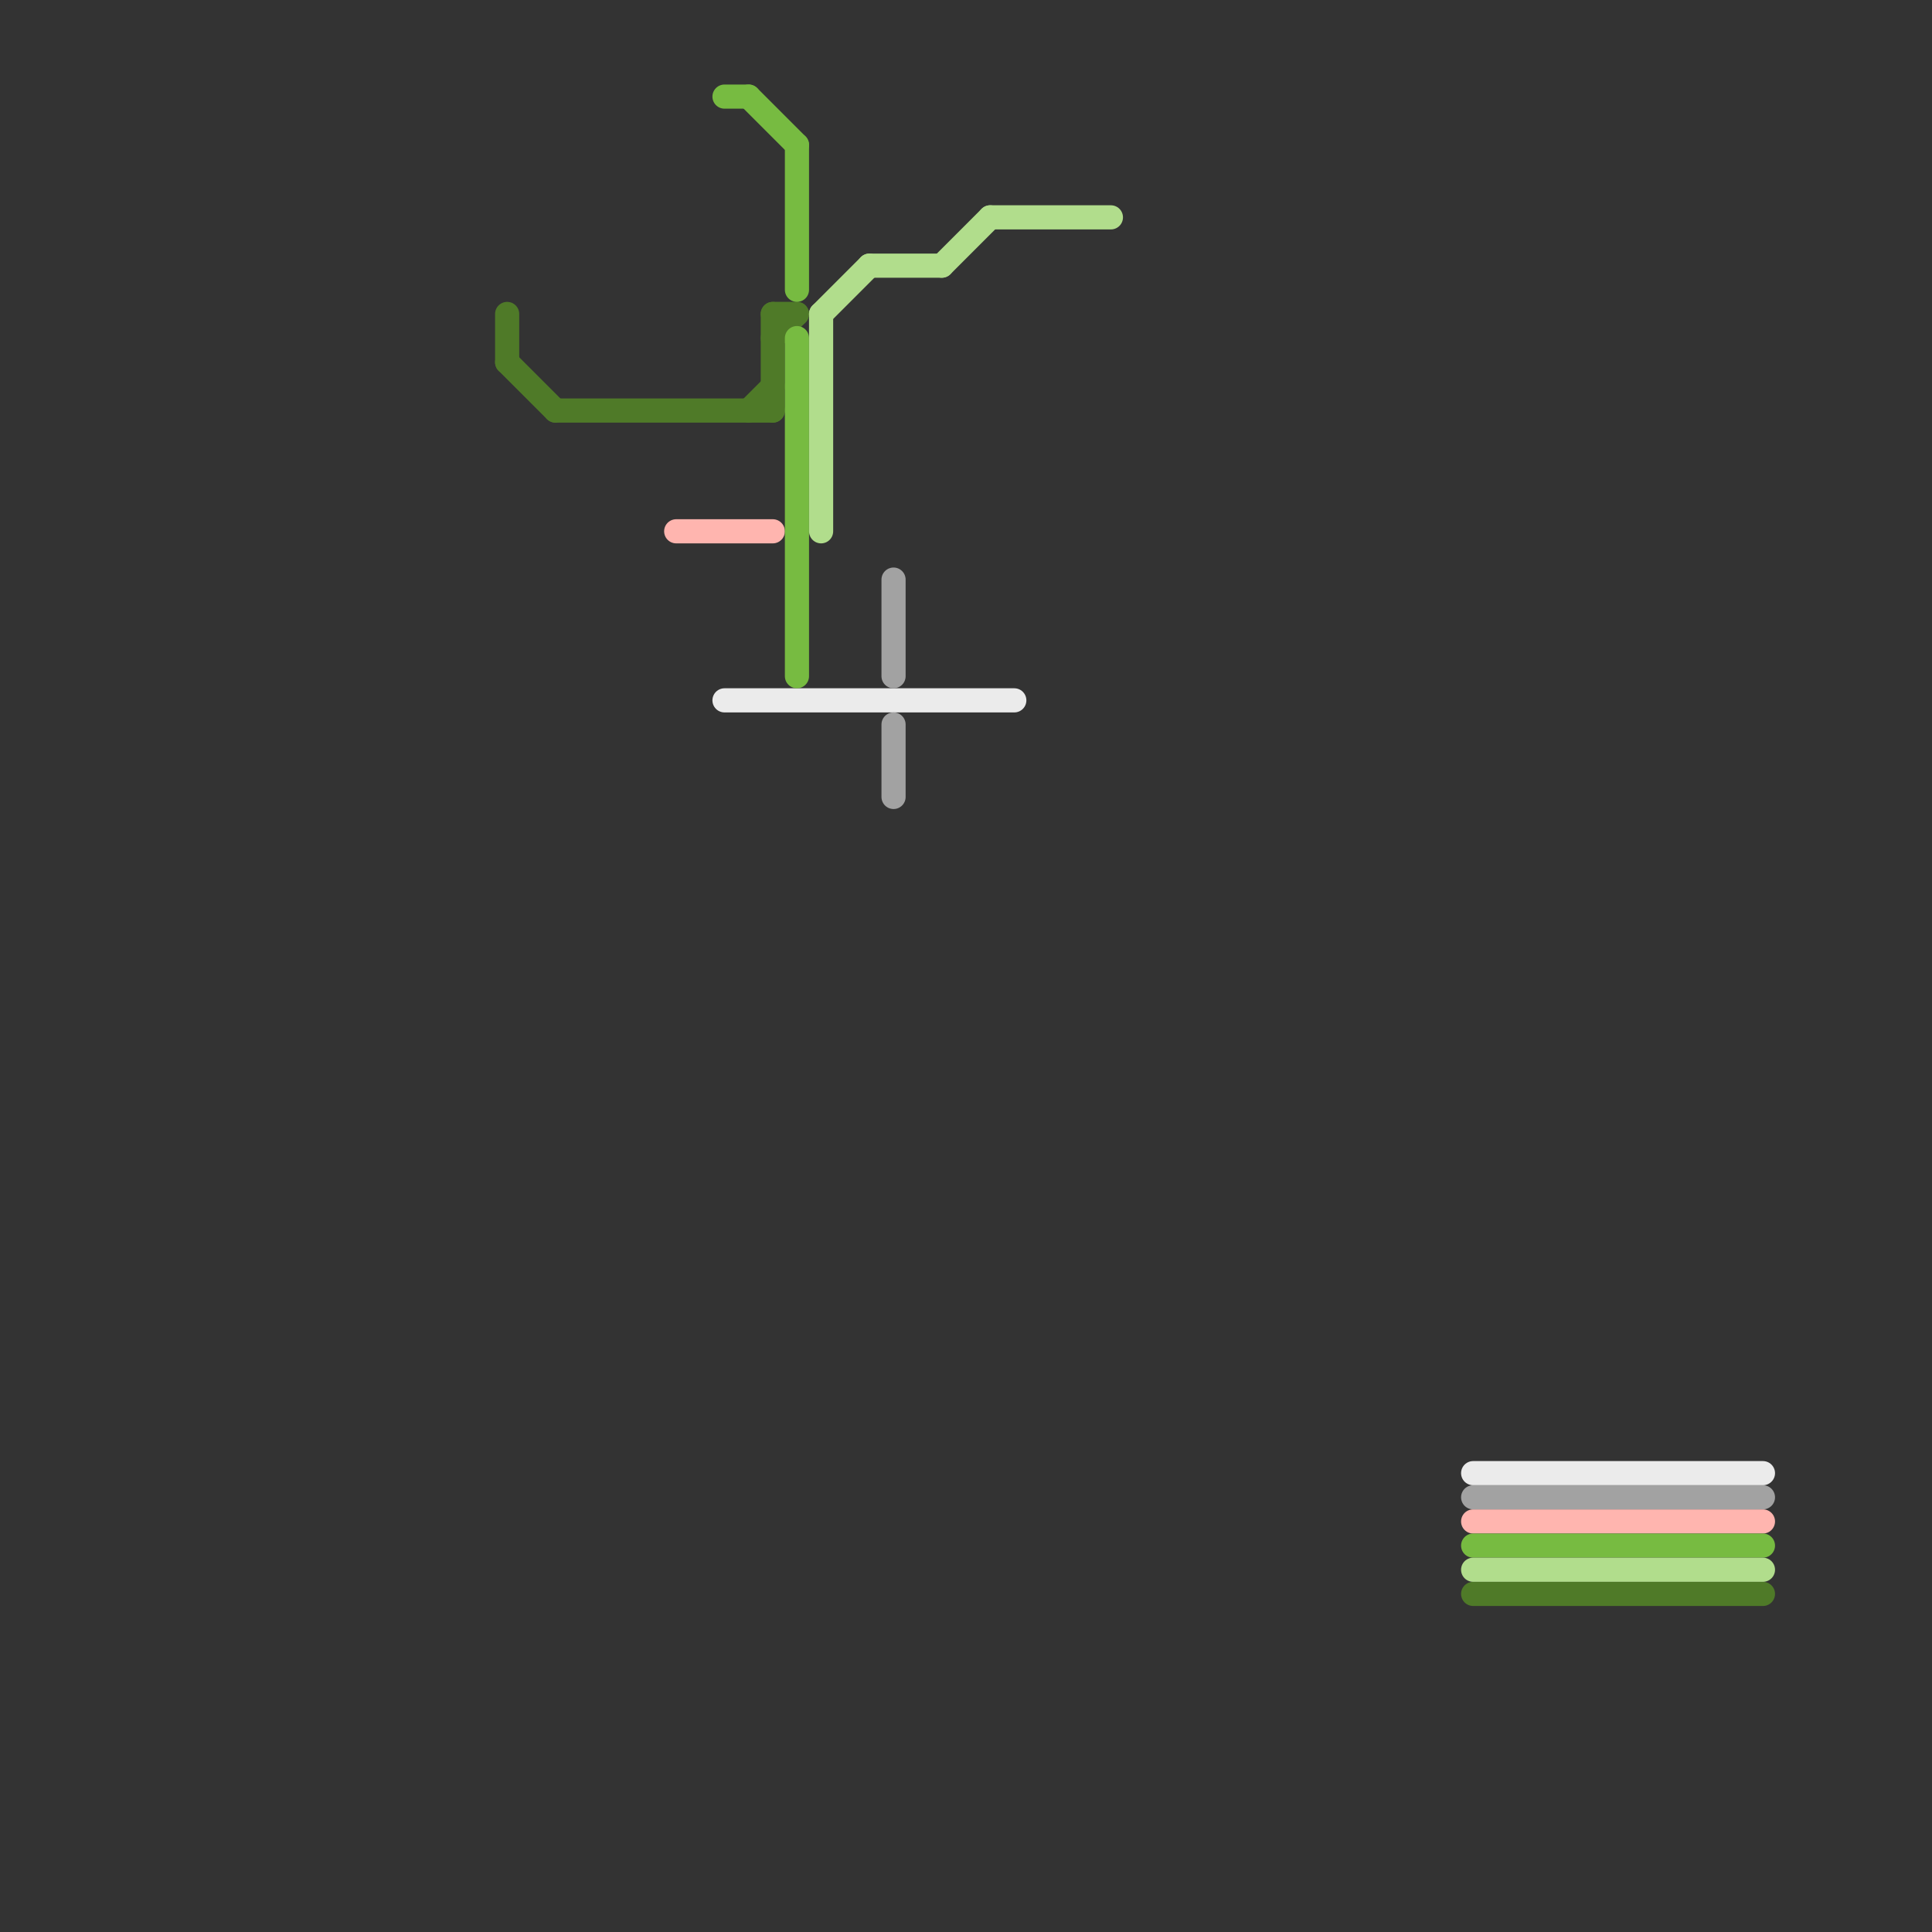 
<svg version="1.1" xmlns="http://www.w3.org/2000/svg" viewBox="0 0 80 80">
<rect x="0" y="0" width="80" height="80" fill="#333333" stroke="none"/>
<style>text { font: 1px Helvetica; font-weight: 600; white-space: pre; dominant-baseline: central; } line { stroke-width: 1; fill: none; stroke-linecap: round; stroke-linejoin: round; } .c0 { stroke: #4f7a28 } .c1 { stroke: #ffb5af } .c2 { stroke: #ebebeb } .c3 { stroke: #77bb41 } .c4 { stroke: #b1dd8c } .c5 { stroke: #a2a2a2 }</style><defs><g id="wm-xf"><circle r="1.2" fill="#000"/><circle r="0.9" fill="#fff"/><circle r="0.6" fill="#000"/><circle r="0.3" fill="#fff"/></g><g id="wm"><circle r="0.6" fill="#000"/><circle r="0.3" fill="#fff"/></g></defs><line class="c0" x1="23" y1="17" x2="32" y2="17"/><line class="c0" x1="32" y1="13" x2="33" y2="13"/><line class="c0" x1="31" y1="17" x2="32" y2="16"/><line class="c0" x1="32" y1="14" x2="33" y2="13"/><line class="c0" x1="32" y1="13" x2="32" y2="17"/><line class="c0" x1="61" y1="66" x2="73" y2="66"/><line class="c0" x1="21" y1="15" x2="23" y2="17"/><line class="c0" x1="21" y1="13" x2="21" y2="15"/><line class="c1" x1="28" y1="22" x2="32" y2="22"/><line class="c1" x1="61" y1="63" x2="73" y2="63"/><line class="c2" x1="61" y1="61" x2="73" y2="61"/><line class="c2" x1="30" y1="29" x2="42" y2="29"/><line class="c3" x1="30" y1="4" x2="31" y2="4"/><line class="c3" x1="61" y1="64" x2="73" y2="64"/><line class="c3" x1="33" y1="14" x2="33" y2="28"/><line class="c3" x1="31" y1="4" x2="33" y2="6"/><line class="c3" x1="33" y1="6" x2="33" y2="12"/><line class="c4" x1="39" y1="11" x2="41" y2="9"/><line class="c4" x1="41" y1="9" x2="46" y2="9"/><line class="c4" x1="36" y1="11" x2="39" y2="11"/><line class="c4" x1="61" y1="65" x2="73" y2="65"/><line class="c4" x1="34" y1="13" x2="34" y2="22"/><line class="c4" x1="34" y1="13" x2="36" y2="11"/><line class="c5" x1="37" y1="30" x2="37" y2="33"/><line class="c5" x1="37" y1="24" x2="37" y2="28"/><line class="c5" x1="61" y1="62" x2="73" y2="62"/>
</svg>
